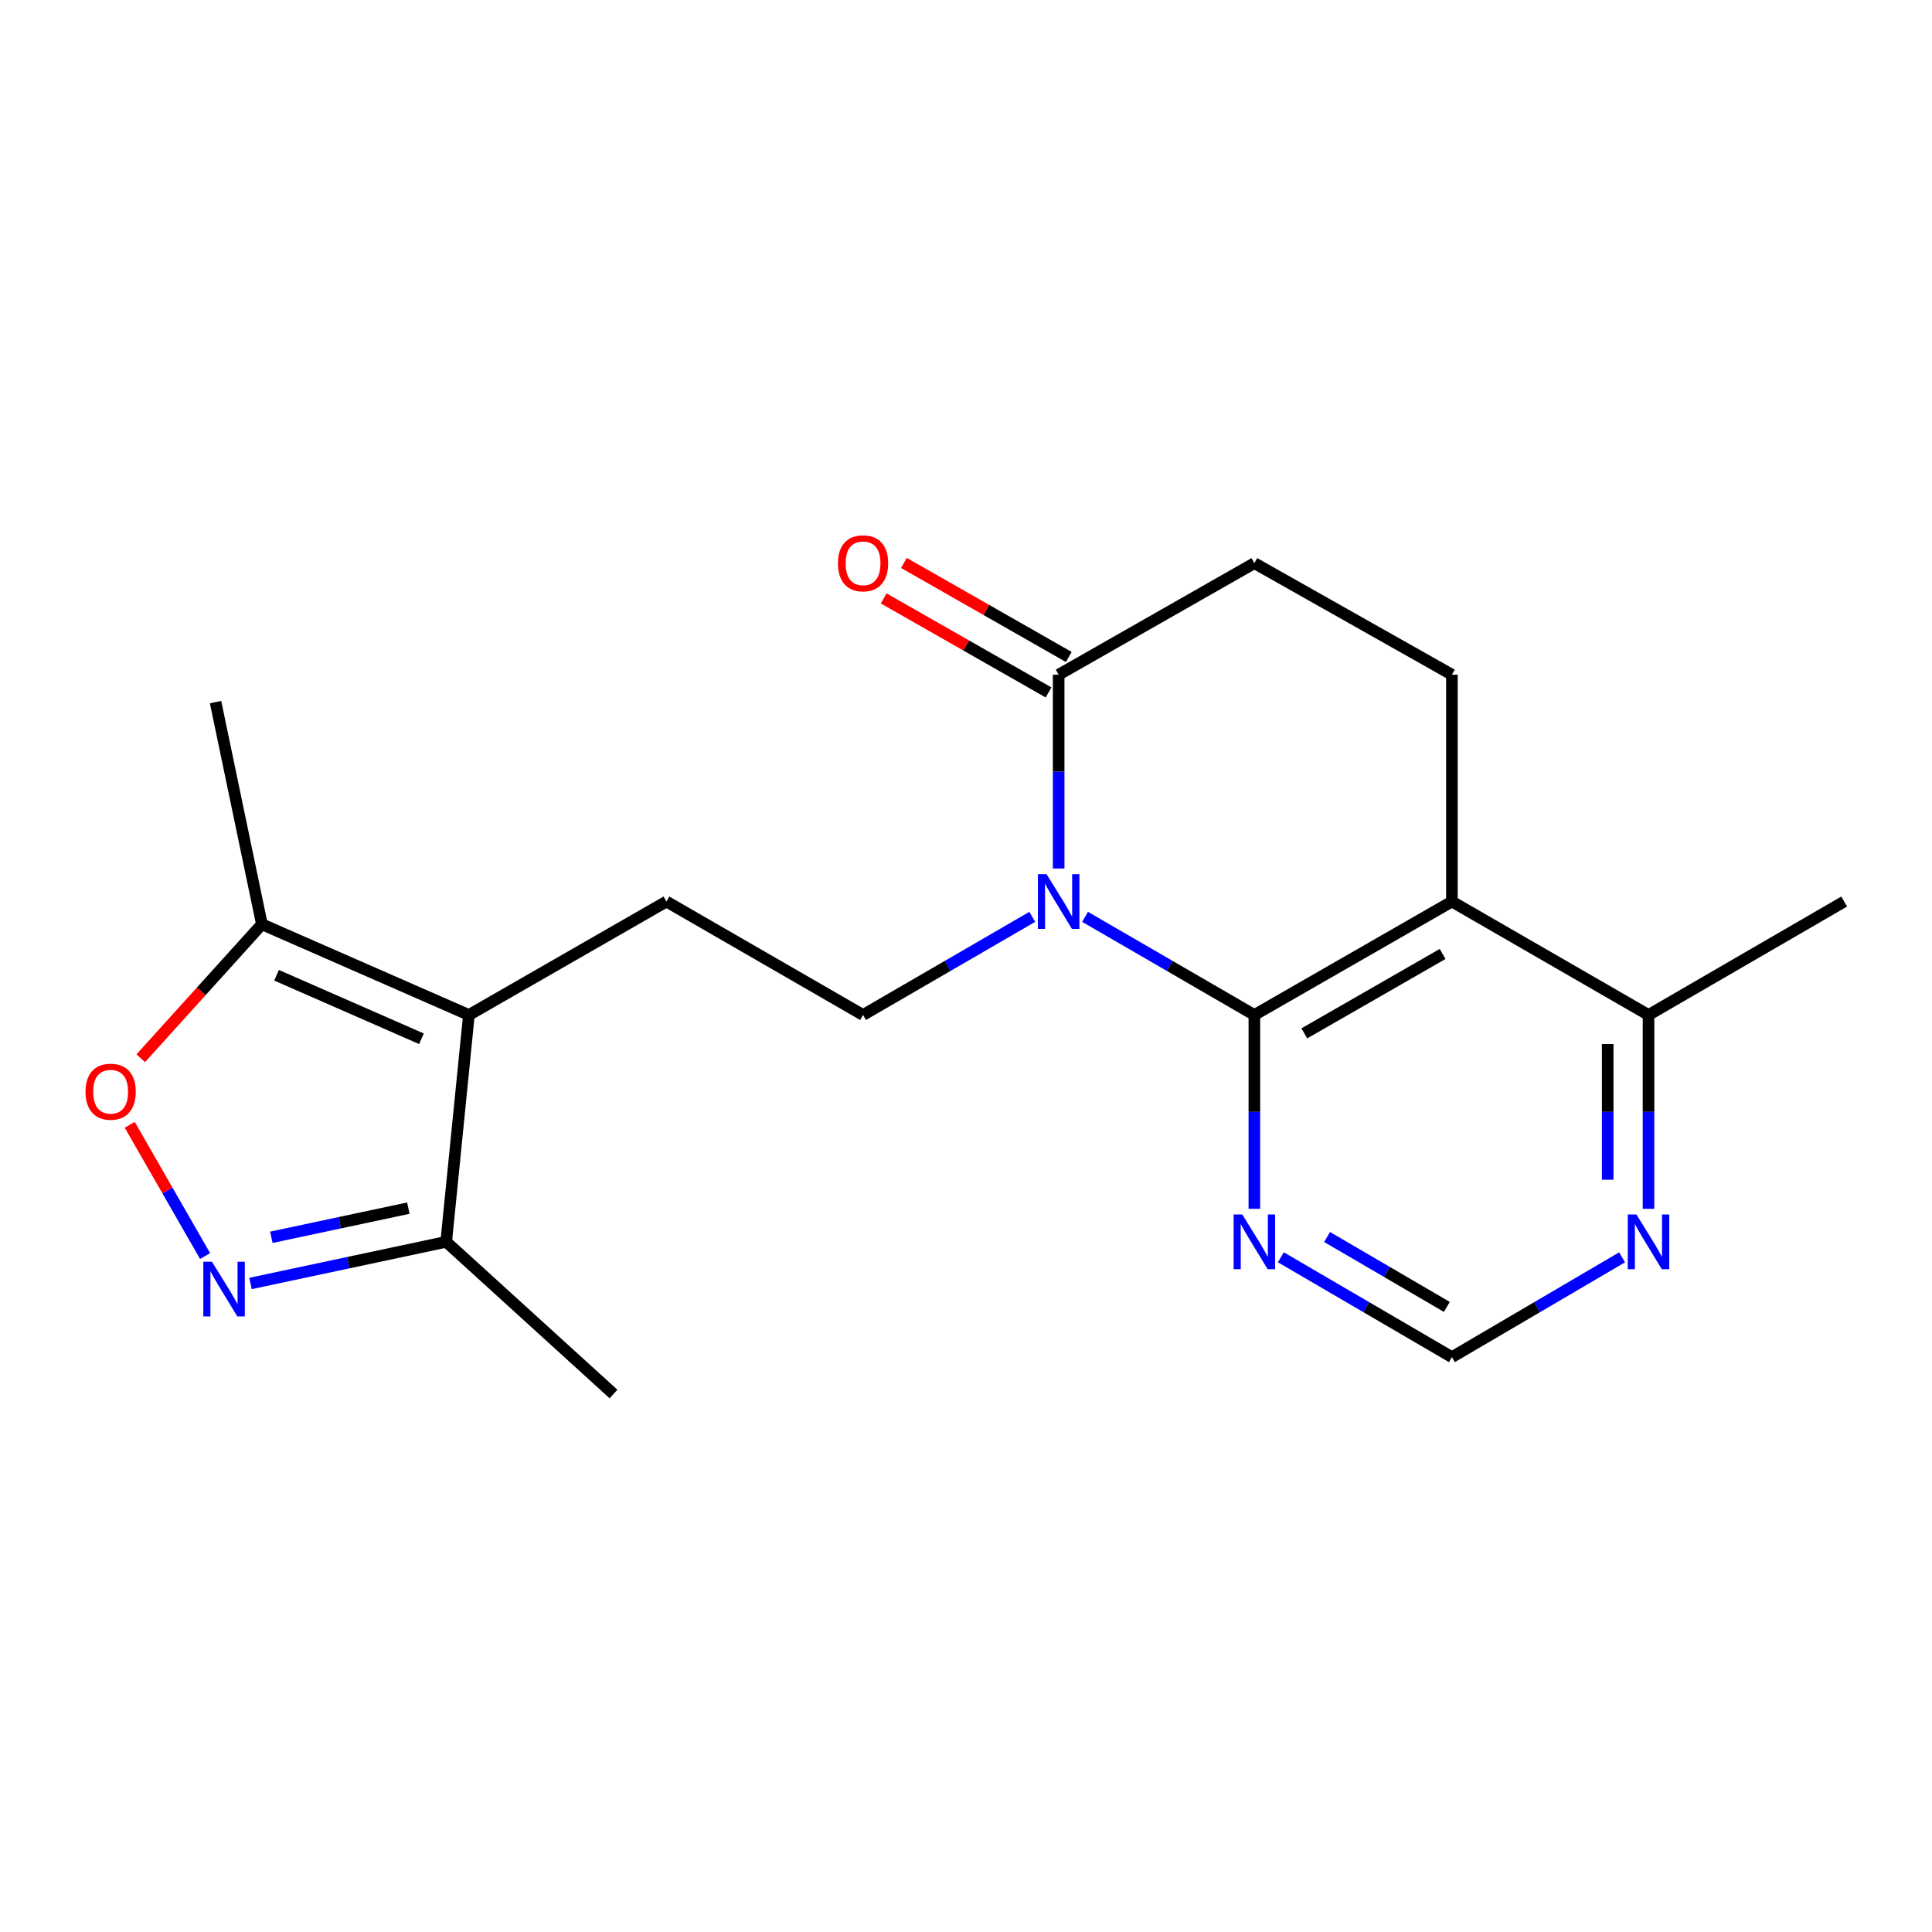 <?xml version='1.0' encoding='iso-8859-1'?>
<svg version='1.1' baseProfile='full'
              xmlns='http://www.w3.org/2000/svg'
                      xmlns:rdkit='http://www.rdkit.org/xml'
                      xmlns:xlink='http://www.w3.org/1999/xlink'
                  xml:space='preserve'
width='1000px' height='1000px' viewBox='0 0 1000 1000'>
<!-- END OF HEADER -->
<rect style='opacity:1.0;fill:#FFFFFF;stroke:none' width='1000' height='1000' x='0' y='0'> </rect>
<path class='bond-0' d='M 561.629,474.559 L 605.444,499.955' style='fill:none;fill-rule:evenodd;stroke:#0000FF;stroke-width:6px;stroke-linecap:butt;stroke-linejoin:miter;stroke-opacity:1' />
<path class='bond-0' d='M 605.444,499.955 L 649.259,525.351' style='fill:none;fill-rule:evenodd;stroke:#000000;stroke-width:6px;stroke-linecap:butt;stroke-linejoin:miter;stroke-opacity:1' />
<path class='bond-4' d='M 547.962,449.542 L 547.962,399.382' style='fill:none;fill-rule:evenodd;stroke:#0000FF;stroke-width:6px;stroke-linecap:butt;stroke-linejoin:miter;stroke-opacity:1' />
<path class='bond-4' d='M 547.962,399.382 L 547.962,349.221' style='fill:none;fill-rule:evenodd;stroke:#000000;stroke-width:6px;stroke-linecap:butt;stroke-linejoin:miter;stroke-opacity:1' />
<path class='bond-9' d='M 534.296,474.562 L 490.505,499.957' style='fill:none;fill-rule:evenodd;stroke:#0000FF;stroke-width:6px;stroke-linecap:butt;stroke-linejoin:miter;stroke-opacity:1' />
<path class='bond-9' d='M 490.505,499.957 L 446.713,525.351' style='fill:none;fill-rule:evenodd;stroke:#000000;stroke-width:6px;stroke-linecap:butt;stroke-linejoin:miter;stroke-opacity:1' />
<path class='bond-1' d='M 649.259,525.351 L 751.506,466.637' style='fill:none;fill-rule:evenodd;stroke:#000000;stroke-width:6px;stroke-linecap:butt;stroke-linejoin:miter;stroke-opacity:1' />
<path class='bond-1' d='M 675.119,534.871 L 746.693,493.771' style='fill:none;fill-rule:evenodd;stroke:#000000;stroke-width:6px;stroke-linecap:butt;stroke-linejoin:miter;stroke-opacity:1' />
<path class='bond-6' d='M 649.259,525.351 L 649.259,575.512' style='fill:none;fill-rule:evenodd;stroke:#000000;stroke-width:6px;stroke-linecap:butt;stroke-linejoin:miter;stroke-opacity:1' />
<path class='bond-6' d='M 649.259,575.512 L 649.259,625.672' style='fill:none;fill-rule:evenodd;stroke:#0000FF;stroke-width:6px;stroke-linecap:butt;stroke-linejoin:miter;stroke-opacity:1' />
<path class='bond-12' d='M 751.506,466.637 L 853.272,525.351' style='fill:none;fill-rule:evenodd;stroke:#000000;stroke-width:6px;stroke-linecap:butt;stroke-linejoin:miter;stroke-opacity:1' />
<path class='bond-20' d='M 751.506,466.637 L 751.506,349.221' style='fill:none;fill-rule:evenodd;stroke:#000000;stroke-width:6px;stroke-linecap:butt;stroke-linejoin:miter;stroke-opacity:1' />
<path class='bond-2' d='M 242.699,525.351 L 344.947,466.637' style='fill:none;fill-rule:evenodd;stroke:#000000;stroke-width:6px;stroke-linecap:butt;stroke-linejoin:miter;stroke-opacity:1' />
<path class='bond-7' d='M 242.699,525.351 L 135.556,478.39' style='fill:none;fill-rule:evenodd;stroke:#000000;stroke-width:6px;stroke-linecap:butt;stroke-linejoin:miter;stroke-opacity:1' />
<path class='bond-7' d='M 218.144,537.662 L 143.144,504.789' style='fill:none;fill-rule:evenodd;stroke:#000000;stroke-width:6px;stroke-linecap:butt;stroke-linejoin:miter;stroke-opacity:1' />
<path class='bond-8' d='M 242.699,525.351 L 230.947,642.768' style='fill:none;fill-rule:evenodd;stroke:#000000;stroke-width:6px;stroke-linecap:butt;stroke-linejoin:miter;stroke-opacity:1' />
<path class='bond-3' d='M 129.652,664.324 L 180.299,653.546' style='fill:none;fill-rule:evenodd;stroke:#0000FF;stroke-width:6px;stroke-linecap:butt;stroke-linejoin:miter;stroke-opacity:1' />
<path class='bond-3' d='M 180.299,653.546 L 230.947,642.768' style='fill:none;fill-rule:evenodd;stroke:#000000;stroke-width:6px;stroke-linecap:butt;stroke-linejoin:miter;stroke-opacity:1' />
<path class='bond-3' d='M 140.447,640.42 L 175.901,632.876' style='fill:none;fill-rule:evenodd;stroke:#0000FF;stroke-width:6px;stroke-linecap:butt;stroke-linejoin:miter;stroke-opacity:1' />
<path class='bond-3' d='M 175.901,632.876 L 211.354,625.331' style='fill:none;fill-rule:evenodd;stroke:#000000;stroke-width:6px;stroke-linecap:butt;stroke-linejoin:miter;stroke-opacity:1' />
<path class='bond-22' d='M 106.151,650.127 L 86.653,616.164' style='fill:none;fill-rule:evenodd;stroke:#0000FF;stroke-width:6px;stroke-linecap:butt;stroke-linejoin:miter;stroke-opacity:1' />
<path class='bond-22' d='M 86.653,616.164 L 67.154,582.201' style='fill:none;fill-rule:evenodd;stroke:#FF0000;stroke-width:6px;stroke-linecap:butt;stroke-linejoin:miter;stroke-opacity:1' />
<path class='bond-15' d='M 547.962,349.221 L 649.259,291.482' style='fill:none;fill-rule:evenodd;stroke:#000000;stroke-width:6px;stroke-linecap:butt;stroke-linejoin:miter;stroke-opacity:1' />
<path class='bond-16' d='M 553.197,340.043 L 510.529,315.71' style='fill:none;fill-rule:evenodd;stroke:#000000;stroke-width:6px;stroke-linecap:butt;stroke-linejoin:miter;stroke-opacity:1' />
<path class='bond-16' d='M 510.529,315.71 L 467.861,291.378' style='fill:none;fill-rule:evenodd;stroke:#FF0000;stroke-width:6px;stroke-linecap:butt;stroke-linejoin:miter;stroke-opacity:1' />
<path class='bond-16' d='M 542.728,358.4 L 500.06,334.068' style='fill:none;fill-rule:evenodd;stroke:#000000;stroke-width:6px;stroke-linecap:butt;stroke-linejoin:miter;stroke-opacity:1' />
<path class='bond-16' d='M 500.06,334.068 L 457.392,309.736' style='fill:none;fill-rule:evenodd;stroke:#FF0000;stroke-width:6px;stroke-linecap:butt;stroke-linejoin:miter;stroke-opacity:1' />
<path class='bond-5' d='M 72.855,547.749 L 104.205,513.069' style='fill:none;fill-rule:evenodd;stroke:#FF0000;stroke-width:6px;stroke-linecap:butt;stroke-linejoin:miter;stroke-opacity:1' />
<path class='bond-5' d='M 104.205,513.069 L 135.556,478.39' style='fill:none;fill-rule:evenodd;stroke:#000000;stroke-width:6px;stroke-linecap:butt;stroke-linejoin:miter;stroke-opacity:1' />
<path class='bond-14' d='M 662.959,650.765 L 707.233,676.61' style='fill:none;fill-rule:evenodd;stroke:#0000FF;stroke-width:6px;stroke-linecap:butt;stroke-linejoin:miter;stroke-opacity:1' />
<path class='bond-14' d='M 707.233,676.61 L 751.506,702.456' style='fill:none;fill-rule:evenodd;stroke:#000000;stroke-width:6px;stroke-linecap:butt;stroke-linejoin:miter;stroke-opacity:1' />
<path class='bond-14' d='M 686.895,640.268 L 717.887,658.36' style='fill:none;fill-rule:evenodd;stroke:#0000FF;stroke-width:6px;stroke-linecap:butt;stroke-linejoin:miter;stroke-opacity:1' />
<path class='bond-14' d='M 717.887,658.36 L 748.878,676.452' style='fill:none;fill-rule:evenodd;stroke:#000000;stroke-width:6px;stroke-linecap:butt;stroke-linejoin:miter;stroke-opacity:1' />
<path class='bond-17' d='M 135.556,478.39 L 111.57,363.404' style='fill:none;fill-rule:evenodd;stroke:#000000;stroke-width:6px;stroke-linecap:butt;stroke-linejoin:miter;stroke-opacity:1' />
<path class='bond-18' d='M 230.947,642.768 L 317.545,721.534' style='fill:none;fill-rule:evenodd;stroke:#000000;stroke-width:6px;stroke-linecap:butt;stroke-linejoin:miter;stroke-opacity:1' />
<path class='bond-10' d='M 446.713,525.351 L 344.947,466.637' style='fill:none;fill-rule:evenodd;stroke:#000000;stroke-width:6px;stroke-linecap:butt;stroke-linejoin:miter;stroke-opacity:1' />
<path class='bond-11' d='M 751.506,349.221 L 649.259,291.482' style='fill:none;fill-rule:evenodd;stroke:#000000;stroke-width:6px;stroke-linecap:butt;stroke-linejoin:miter;stroke-opacity:1' />
<path class='bond-19' d='M 853.272,525.351 L 954.545,466.637' style='fill:none;fill-rule:evenodd;stroke:#000000;stroke-width:6px;stroke-linecap:butt;stroke-linejoin:miter;stroke-opacity:1' />
<path class='bond-21' d='M 853.272,525.351 L 853.272,575.512' style='fill:none;fill-rule:evenodd;stroke:#000000;stroke-width:6px;stroke-linecap:butt;stroke-linejoin:miter;stroke-opacity:1' />
<path class='bond-21' d='M 853.272,575.512 L 853.272,625.672' style='fill:none;fill-rule:evenodd;stroke:#0000FF;stroke-width:6px;stroke-linecap:butt;stroke-linejoin:miter;stroke-opacity:1' />
<path class='bond-21' d='M 832.14,540.4 L 832.14,575.512' style='fill:none;fill-rule:evenodd;stroke:#000000;stroke-width:6px;stroke-linecap:butt;stroke-linejoin:miter;stroke-opacity:1' />
<path class='bond-21' d='M 832.14,575.512 L 832.14,610.624' style='fill:none;fill-rule:evenodd;stroke:#0000FF;stroke-width:6px;stroke-linecap:butt;stroke-linejoin:miter;stroke-opacity:1' />
<path class='bond-13' d='M 839.583,650.797 L 795.545,676.626' style='fill:none;fill-rule:evenodd;stroke:#0000FF;stroke-width:6px;stroke-linecap:butt;stroke-linejoin:miter;stroke-opacity:1' />
<path class='bond-13' d='M 795.545,676.626 L 751.506,702.456' style='fill:none;fill-rule:evenodd;stroke:#000000;stroke-width:6px;stroke-linecap:butt;stroke-linejoin:miter;stroke-opacity:1' />
<path  class='atom-0' d='M 541.702 452.477
L 550.982 467.477
Q 551.902 468.957, 553.382 471.637
Q 554.862 474.317, 554.942 474.477
L 554.942 452.477
L 558.702 452.477
L 558.702 480.797
L 554.822 480.797
L 544.862 464.397
Q 543.702 462.477, 542.462 460.277
Q 541.262 458.077, 540.902 457.397
L 540.902 480.797
L 537.222 480.797
L 537.222 452.477
L 541.702 452.477
' fill='#0000FF'/>
<path  class='atom-4' d='M 109.713 653.075
L 118.993 668.075
Q 119.913 669.555, 121.393 672.235
Q 122.873 674.915, 122.953 675.075
L 122.953 653.075
L 126.713 653.075
L 126.713 681.395
L 122.833 681.395
L 112.873 664.995
Q 111.713 663.075, 110.473 660.875
Q 109.273 658.675, 108.913 657.995
L 108.913 681.395
L 105.233 681.395
L 105.233 653.075
L 109.713 653.075
' fill='#0000FF'/>
<path  class='atom-6' d='M 44.271 565.067
Q 44.271 558.267, 47.631 554.467
Q 50.991 550.667, 57.271 550.667
Q 63.551 550.667, 66.911 554.467
Q 70.271 558.267, 70.271 565.067
Q 70.271 571.947, 66.871 575.867
Q 63.471 579.747, 57.271 579.747
Q 51.031 579.747, 47.631 575.867
Q 44.271 571.987, 44.271 565.067
M 57.271 576.547
Q 61.591 576.547, 63.911 573.667
Q 66.271 570.747, 66.271 565.067
Q 66.271 559.507, 63.911 556.707
Q 61.591 553.867, 57.271 553.867
Q 52.951 553.867, 50.591 556.667
Q 48.271 559.467, 48.271 565.067
Q 48.271 570.787, 50.591 573.667
Q 52.951 576.547, 57.271 576.547
' fill='#FF0000'/>
<path  class='atom-7' d='M 642.999 628.608
L 652.279 643.608
Q 653.199 645.088, 654.679 647.768
Q 656.159 650.448, 656.239 650.608
L 656.239 628.608
L 659.999 628.608
L 659.999 656.928
L 656.119 656.928
L 646.159 640.528
Q 644.999 638.608, 643.759 636.408
Q 642.559 634.208, 642.199 633.528
L 642.199 656.928
L 638.519 656.928
L 638.519 628.608
L 642.999 628.608
' fill='#0000FF'/>
<path  class='atom-14' d='M 847.012 628.608
L 856.292 643.608
Q 857.212 645.088, 858.692 647.768
Q 860.172 650.448, 860.252 650.608
L 860.252 628.608
L 864.012 628.608
L 864.012 656.928
L 860.132 656.928
L 850.172 640.528
Q 849.012 638.608, 847.772 636.408
Q 846.572 634.208, 846.212 633.528
L 846.212 656.928
L 842.532 656.928
L 842.532 628.608
L 847.012 628.608
' fill='#0000FF'/>
<path  class='atom-17' d='M 433.713 291.562
Q 433.713 284.762, 437.073 280.962
Q 440.433 277.162, 446.713 277.162
Q 452.993 277.162, 456.353 280.962
Q 459.713 284.762, 459.713 291.562
Q 459.713 298.442, 456.313 302.362
Q 452.913 306.242, 446.713 306.242
Q 440.473 306.242, 437.073 302.362
Q 433.713 298.482, 433.713 291.562
M 446.713 303.042
Q 451.033 303.042, 453.353 300.162
Q 455.713 297.242, 455.713 291.562
Q 455.713 286.002, 453.353 283.202
Q 451.033 280.362, 446.713 280.362
Q 442.393 280.362, 440.033 283.162
Q 437.713 285.962, 437.713 291.562
Q 437.713 297.282, 440.033 300.162
Q 442.393 303.042, 446.713 303.042
' fill='#FF0000'/>
</svg>
